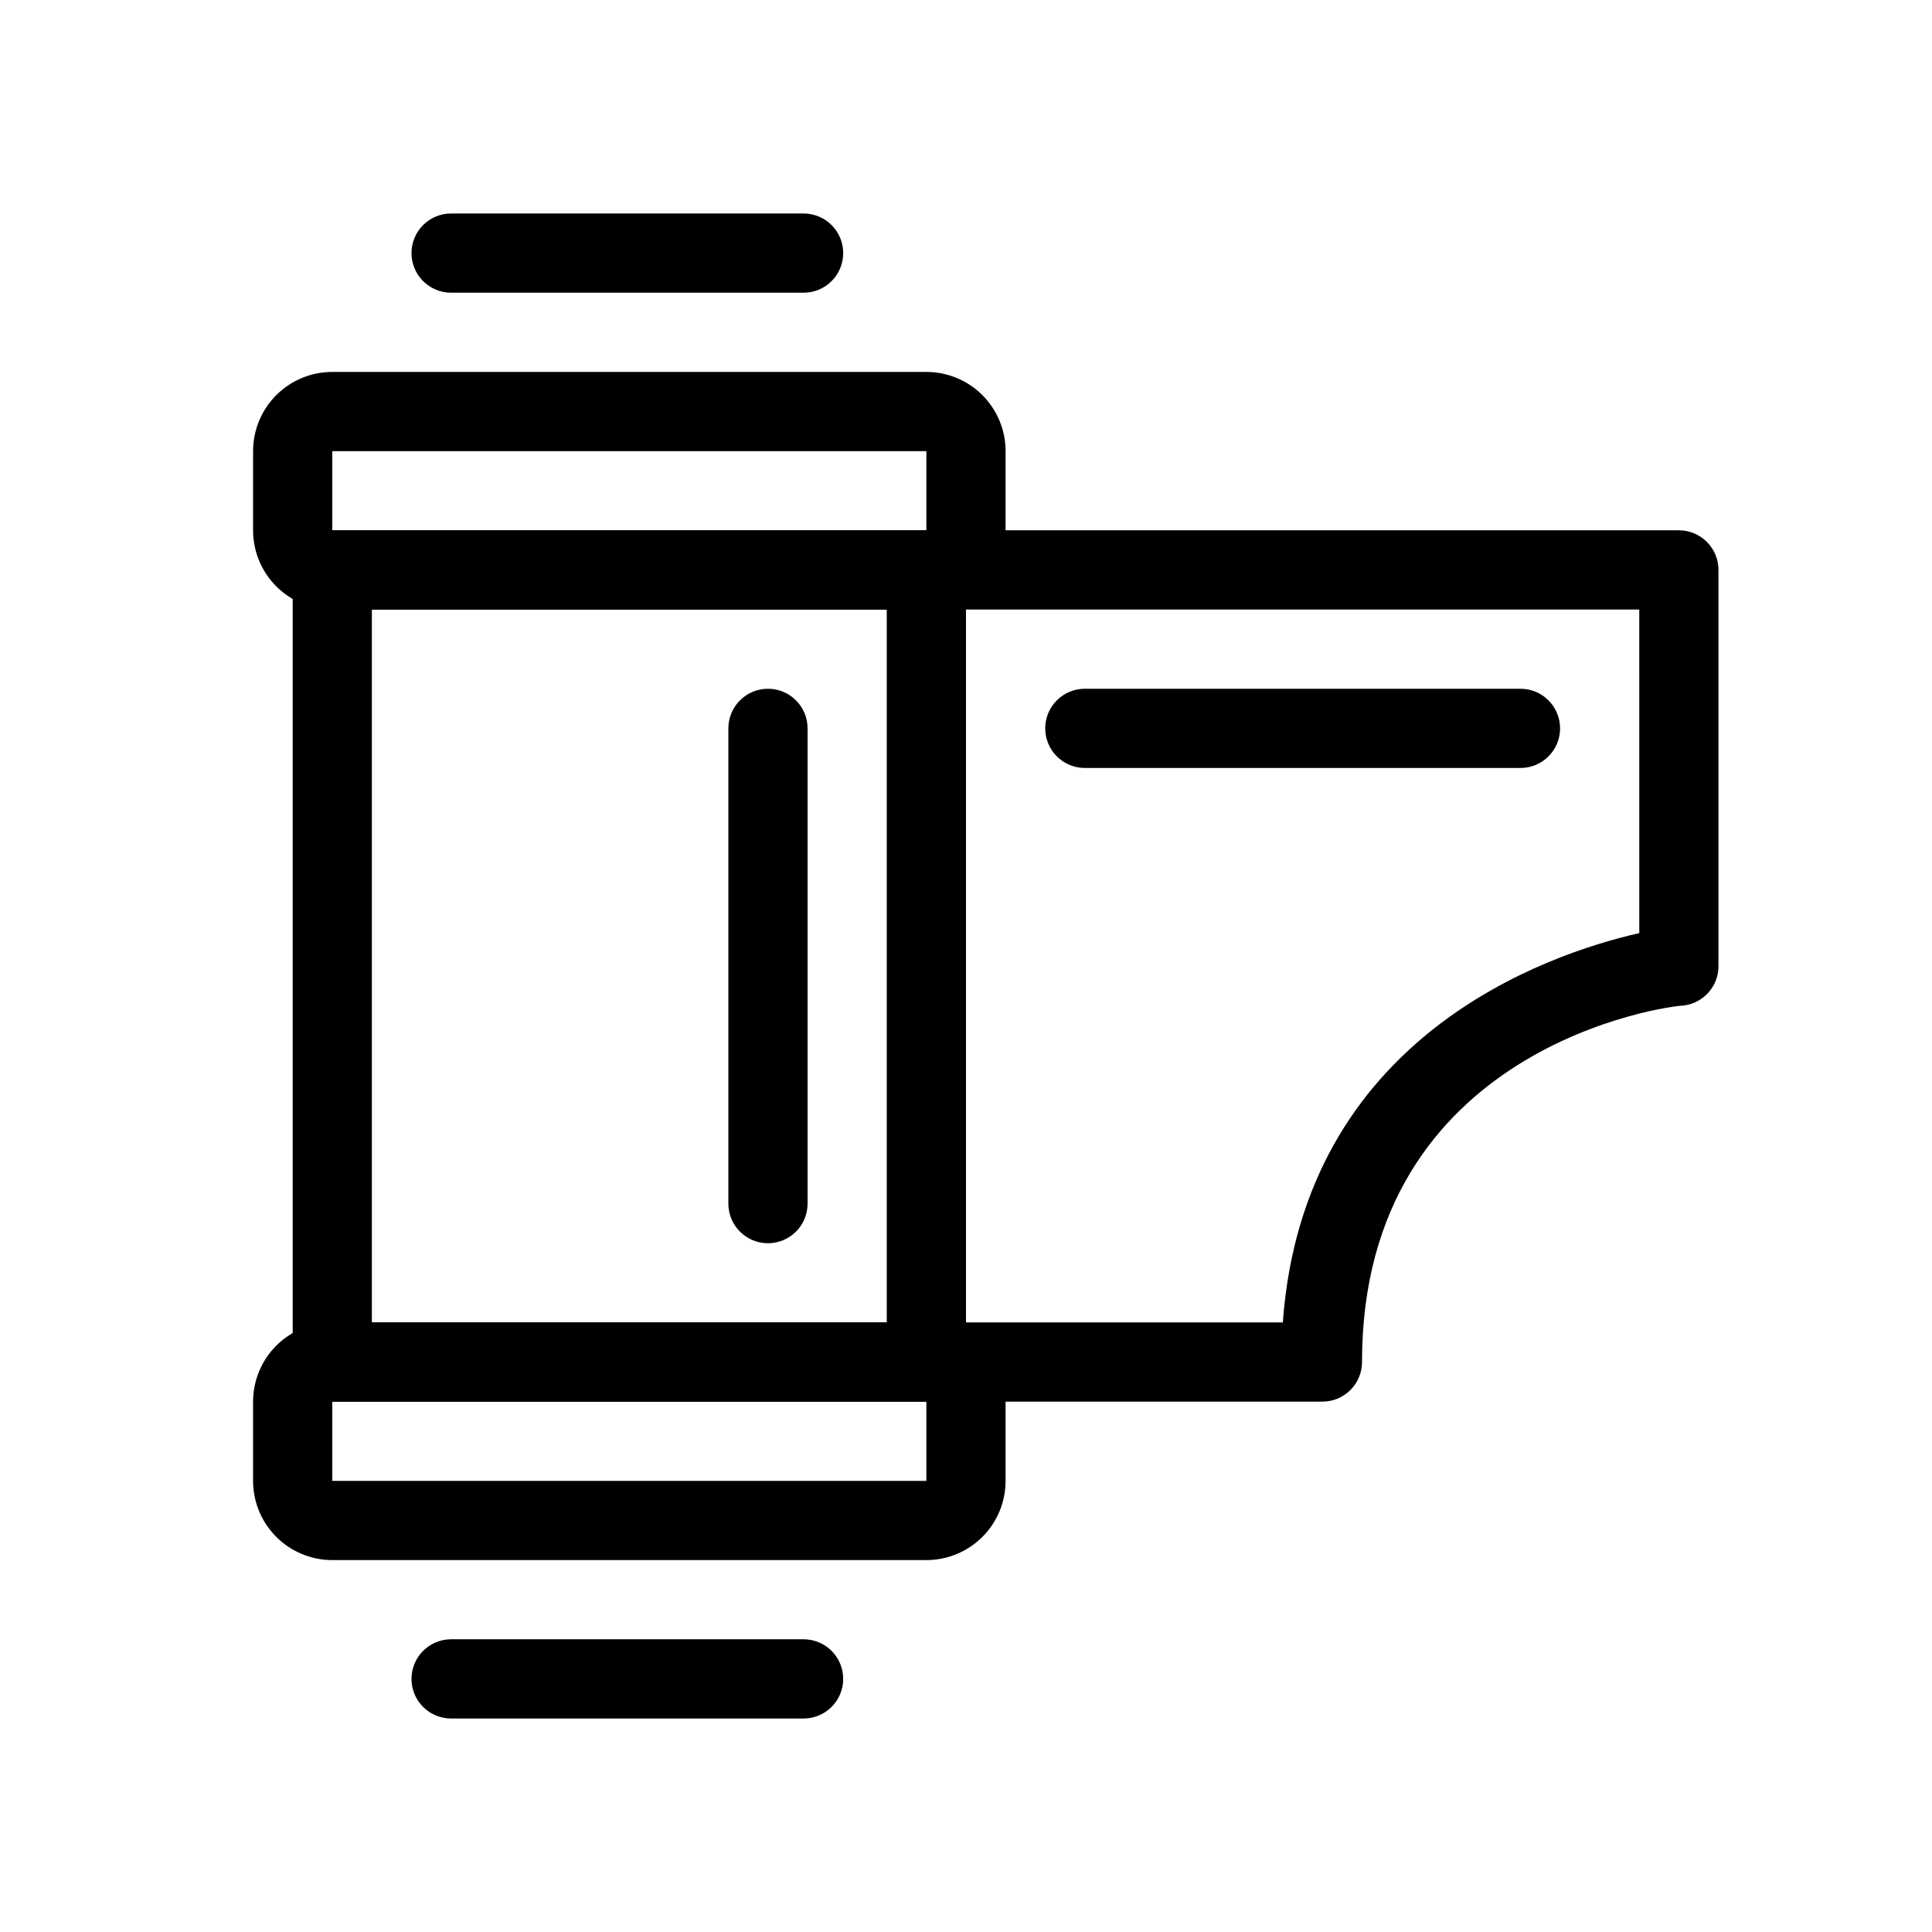 <?xml version="1.0" encoding="UTF-8"?>
<!-- Uploaded to: SVG Repo, www.svgrepo.com, Generator: SVG Repo Mixer Tools -->
<svg fill="#000000" width="800px" height="800px" version="1.1" viewBox="144 144 512 512" xmlns="http://www.w3.org/2000/svg">
 <g>
  <path d="m389.5 515.45h-157.44c-5.797 0-10.496-4.699-10.496-10.496v-209.92c0-5.797 4.699-10.496 10.496-10.496h157.44c2.781 0 5.453 1.105 7.422 3.074s3.074 4.637 3.074 7.422v209.92c0 2.785-1.105 5.457-3.074 7.422-1.969 1.969-4.641 3.074-7.422 3.074zm-146.95-20.992h136.45v-188.93h-136.45z"/>
  <path d="m389.5 305.54h-157.44c-5.566 0-10.906-2.211-14.844-6.148s-6.148-9.277-6.148-14.844v-20.992c0-5.566 2.211-10.906 6.148-14.844s9.277-6.148 14.844-6.148h157.44c5.566 0 10.906 2.211 14.844 6.148 3.934 3.938 6.148 9.277 6.148 14.844v20.992c0 5.566-2.215 10.906-6.148 14.844-3.938 3.938-9.277 6.148-14.844 6.148zm-157.44-41.984v20.992h157.44v-20.992z"/>
  <path d="m389.5 557.44h-157.44c-5.566 0-10.906-2.211-14.844-6.148-3.938-3.934-6.148-9.273-6.148-14.844v-20.992c0-5.566 2.211-10.906 6.148-14.844 3.938-3.934 9.277-6.148 14.844-6.148h157.44c5.566 0 10.906 2.215 14.844 6.148 3.934 3.938 6.148 9.277 6.148 14.844v20.992c0 5.57-2.215 10.91-6.148 14.844-3.938 3.938-9.277 6.148-14.844 6.148zm-157.44-41.984v20.992h157.44v-20.992z"/>
  <path d="m356.96 221.57h-93.414c-5.797 0-10.496-4.699-10.496-10.496 0-5.797 4.699-10.496 10.496-10.496h93.414c5.797 0 10.496 4.699 10.496 10.496 0 5.797-4.699 10.496-10.496 10.496z"/>
  <path d="m356.96 599.42h-93.414c-5.797 0-10.496-4.699-10.496-10.496s4.699-10.496 10.496-10.496h93.414c5.797 0 10.496 4.699 10.496 10.496s-4.699 10.496-10.496 10.496z"/>
  <path d="m494.46 515.45h-104.96c-5.797 0-10.496-4.699-10.496-10.496s4.699-10.496 10.496-10.496h94.465c5.457-75.57 69.59-97.508 94.465-103.18l-0.004-85.75h-188.93c-5.797 0-10.496-4.699-10.496-10.496 0-5.797 4.699-10.496 10.496-10.496h199.42c2.785 0 5.453 1.105 7.422 3.074s3.074 4.637 3.074 7.422v104.96c0.035 5.371-4 9.902-9.34 10.496-3.465 0-85.125 10.496-85.125 94.461 0 2.785-1.105 5.457-3.074 7.422-1.965 1.969-4.637 3.074-7.422 3.074z"/>
  <path d="m546.94 347.52h-115.45c-5.797 0-10.496-4.699-10.496-10.496 0-5.797 4.699-10.496 10.496-10.496h115.45c5.797 0 10.496 4.699 10.496 10.496 0 5.797-4.699 10.496-10.496 10.496z"/>
  <path d="m347.52 473.47c-5.797 0-10.496-4.699-10.496-10.496v-125.95c0-5.797 4.699-10.496 10.496-10.496s10.496 4.699 10.496 10.496v125.95c0 2.781-1.105 5.453-3.074 7.422-1.969 1.965-4.641 3.074-7.422 3.074z"/>
 </g>
</svg>